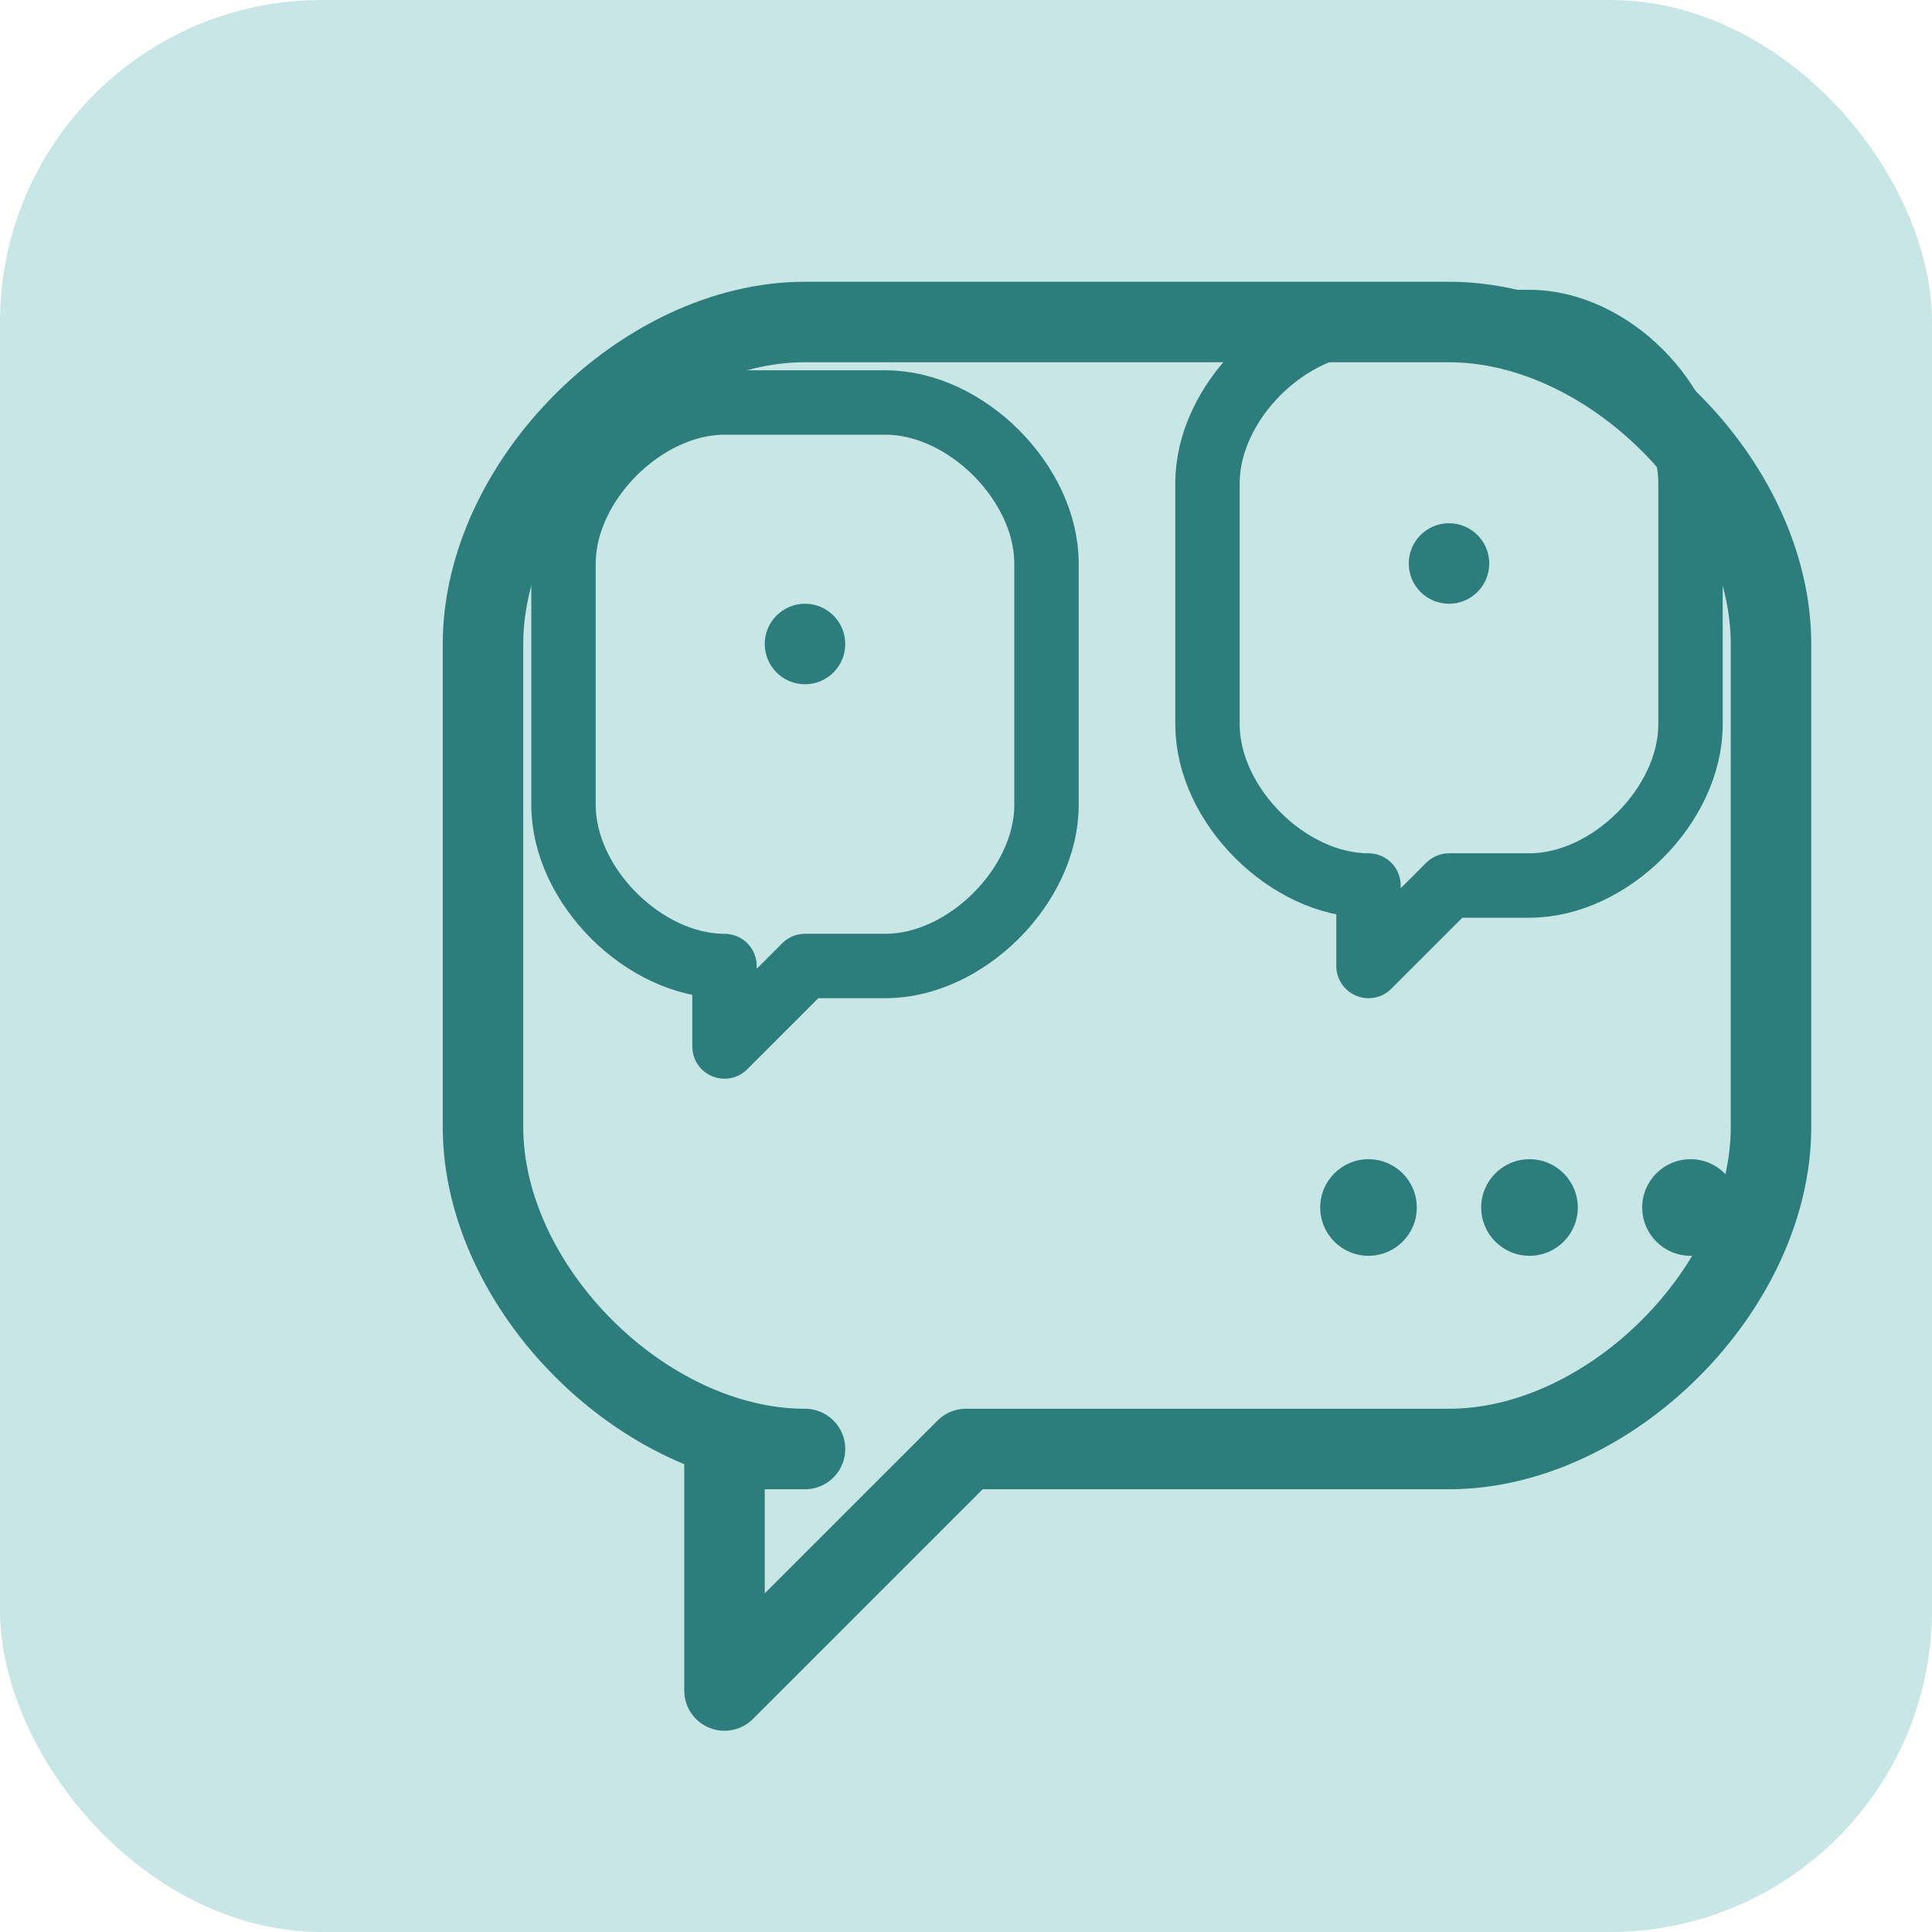 <svg width="120" height="120" viewBox="0 0 120 120" fill="none" xmlns="http://www.w3.org/2000/svg">
  <!-- Background with light teal color -->
  <rect width="120" height="120" fill="#C8E6E6" rx="20"/>
  
  <!-- Main speech bubble containing both heads -->
  <g transform="translate(10, 15)">
    <!-- Large speech bubble outline -->
    <path d="M20 25 C20 15, 30 5, 40 5 L80 5 C90 5, 100 15, 100 25 L100 55 C100 65, 90 75, 80 75 L50 75 L35 90 L35 75 L40 75 C30 75, 20 65, 20 55 Z" 
          fill="none" stroke="#2D7D7D" stroke-width="5" stroke-linecap="round" stroke-linejoin="round"/>
    
    <!-- Left head profile inside bubble -->
    <path d="M25 20 C25 15, 30 10, 35 10 L45 10 C50 10, 55 15, 55 20 L55 35 C55 40, 50 45, 45 45 L40 45 L35 50 L35 45 L35 45 C30 45, 25 40, 25 35 Z" 
          fill="none" stroke="#2D7D7D" stroke-width="4" stroke-linecap="round" stroke-linejoin="round"/>
    
    <!-- Right head profile inside bubble -->
    <path d="M65 15 C65 10, 70 5, 75 5 L85 5 C90 5, 95 10, 95 15 L95 30 C95 35, 90 40, 85 40 L80 40 L75 45 L75 40 L75 40 C70 40, 65 35, 65 30 Z" 
          fill="none" stroke="#2D7D7D" stroke-width="4" stroke-linecap="round" stroke-linejoin="round"/>
    
    <!-- Eyes for the heads -->
    <circle cx="40" cy="25" r="2.5" fill="#2D7D7D"/>
    <circle cx="80" cy="20" r="2.5" fill="#2D7D7D"/>
    
    <!-- Conversation dots outside the main bubble -->
    <circle cx="75" cy="60" r="3" fill="#2D7D7D"/>
    <circle cx="85" cy="60" r="3" fill="#2D7D7D"/>
    <circle cx="95" cy="60" r="3" fill="#2D7D7D"/>
  </g>
</svg>